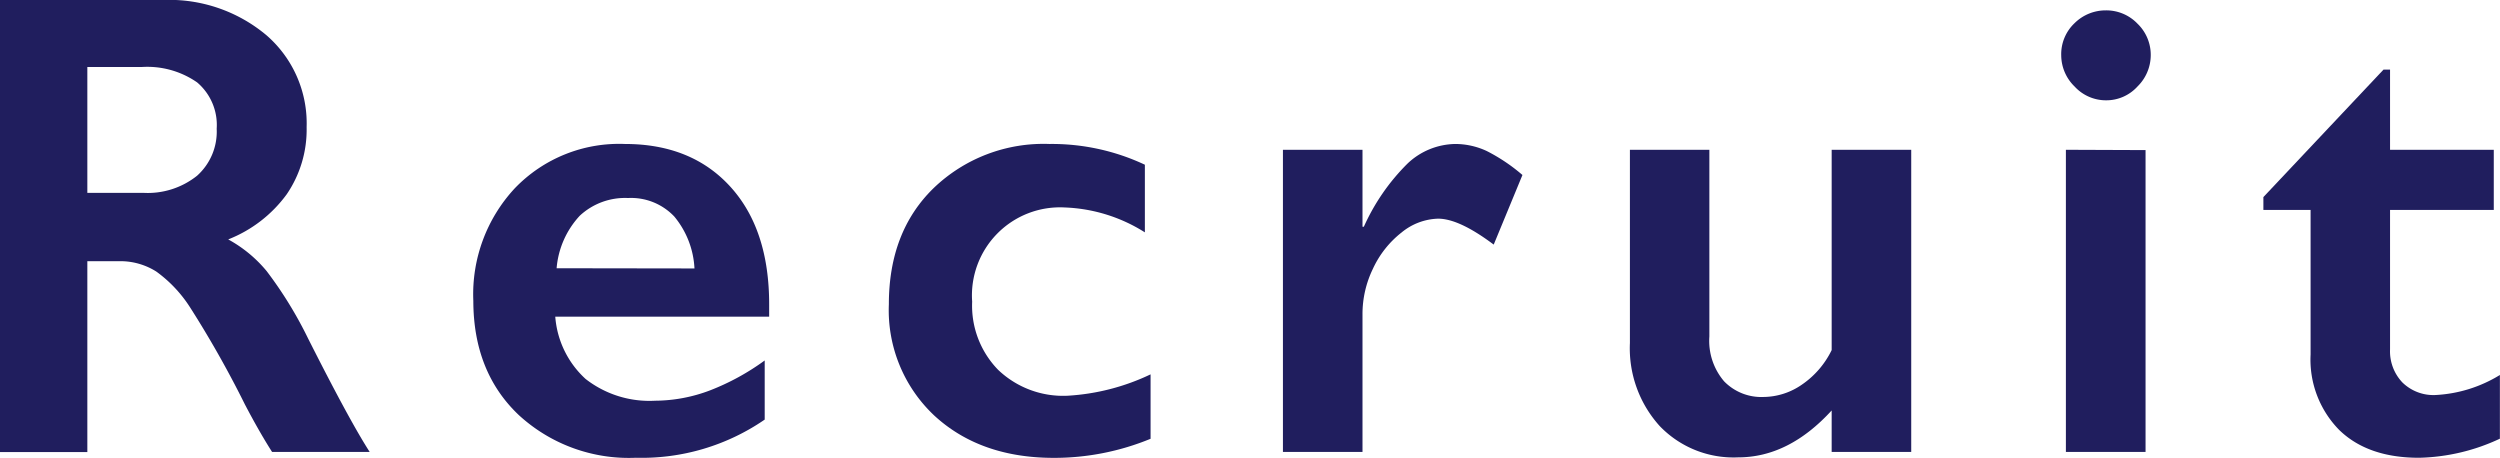 <svg xmlns="http://www.w3.org/2000/svg" viewBox="0 0 241.01 44.13"><defs><style>.cls-1{fill:#201e5e;}</style></defs><title>recruit__topView--title</title><g id="レイヤー_2" data-name="レイヤー 2"><g id="レイヤー_1-2" data-name="レイヤー 1"><path class="cls-1" d="M15.69,0a14.58,14.58,0,0,1,10,3.4,11.24,11.24,0,0,1,3.87,8.86,11.05,11.05,0,0,1-1.92,6.47A12.73,12.73,0,0,1,22,23.08a12.67,12.67,0,0,1,3.71,3.06,38.9,38.9,0,0,1,4,6.51c2.67,5.29,4.64,8.92,5.93,10.92H26.23c-.64-1-1.52-2.48-2.62-4.58a99.91,99.91,0,0,0-5.3-9.38,12.72,12.72,0,0,0-3.24-3.43,6.49,6.49,0,0,0-3.59-1H8.42v18.4H0V0Zm-1.9,18.59A7.62,7.62,0,0,0,19,16.94a5.71,5.71,0,0,0,1.89-4.53A5.38,5.38,0,0,0,19,7.94a8.42,8.42,0,0,0-5.34-1.48H8.42V18.59Z"/><path class="cls-1" d="M60.24,13.88q6.42,0,10.17,4.12t3.74,11.38v1.15H53.53a9.06,9.06,0,0,0,2.92,6,10,10,0,0,0,6.72,2.1,15.09,15.09,0,0,0,5.29-1,23,23,0,0,0,5.26-2.88v5.7A20.92,20.92,0,0,1,61.3,44.13,15.67,15.67,0,0,1,50,40q-4.36-4.14-4.37-11a15,15,0,0,1,4-10.85A13.94,13.94,0,0,1,60.24,13.88Zm6.71,12a8.49,8.49,0,0,0-1.94-5,5.73,5.73,0,0,0-4.46-1.79,6.4,6.4,0,0,0-4.66,1.71,8.45,8.45,0,0,0-2.23,5.06Z"/><path class="cls-1" d="M101.17,13.88a21.07,21.07,0,0,1,9.2,2v6.52A15.48,15.48,0,0,0,102.64,20a8.49,8.49,0,0,0-8.92,9.08,8.86,8.86,0,0,0,2.51,6.58,9.07,9.07,0,0,0,6.69,2.49,21.46,21.46,0,0,0,8-2.06v6.21a24.42,24.42,0,0,1-9.32,1.84q-7.08,0-11.5-4.05a13.93,13.93,0,0,1-4.41-10.76q0-7,4.32-11.2A15.28,15.28,0,0,1,101.17,13.88Z"/><path class="cls-1" d="M140.33,13.88a7.21,7.21,0,0,1,3,.68,17.15,17.15,0,0,1,3.44,2.31L144,23.58c-2.23-1.67-4-2.5-5.37-2.5a5.8,5.8,0,0,0-3.51,1.33,9.48,9.48,0,0,0-2.77,3.51,10,10,0,0,0-1,4.36V43.57h-7.67V14.44h7.67v7.42h.13a20.19,20.19,0,0,1,4.21-6.09A6.83,6.83,0,0,1,140.33,13.88Z"/><path class="cls-1" d="M164.79,14.44v18a6,6,0,0,0,1.42,4.32A5,5,0,0,0,170,38.27a6.58,6.58,0,0,0,3.71-1.19,8.54,8.54,0,0,0,2.87-3.33V14.44h7.67V43.57h-7.67v-4q-4.14,4.52-9,4.52A9.86,9.86,0,0,1,160,41.07a11.17,11.17,0,0,1-2.87-8V14.44Z"/><path class="cls-1" d="M203,1a4.16,4.16,0,0,1,3.06,1.28,4.17,4.17,0,0,1,1.28,3.05,4.24,4.24,0,0,1-1.27,3A4.05,4.05,0,0,1,203,9.67a4.1,4.1,0,0,1-3-1.33,4.22,4.22,0,0,1-1.29-3A4.11,4.11,0,0,1,200,2.23,4.26,4.26,0,0,1,203,1Zm3.84,13.47V43.57h-7.68V14.44Z"/><path class="cls-1" d="M229.78,6.71h.63v7.73h10v5.8h-10V33.68a4.36,4.36,0,0,0,1.18,3.18,4.28,4.28,0,0,0,3.24,1.22A13.12,13.12,0,0,0,241,36.15v6.14a19.24,19.24,0,0,1-7.8,1.84c-3.28,0-5.85-.89-7.69-2.68a9.67,9.67,0,0,1-2.76-7.27V20.24h-4.55V19Z"/></g></g></svg>
